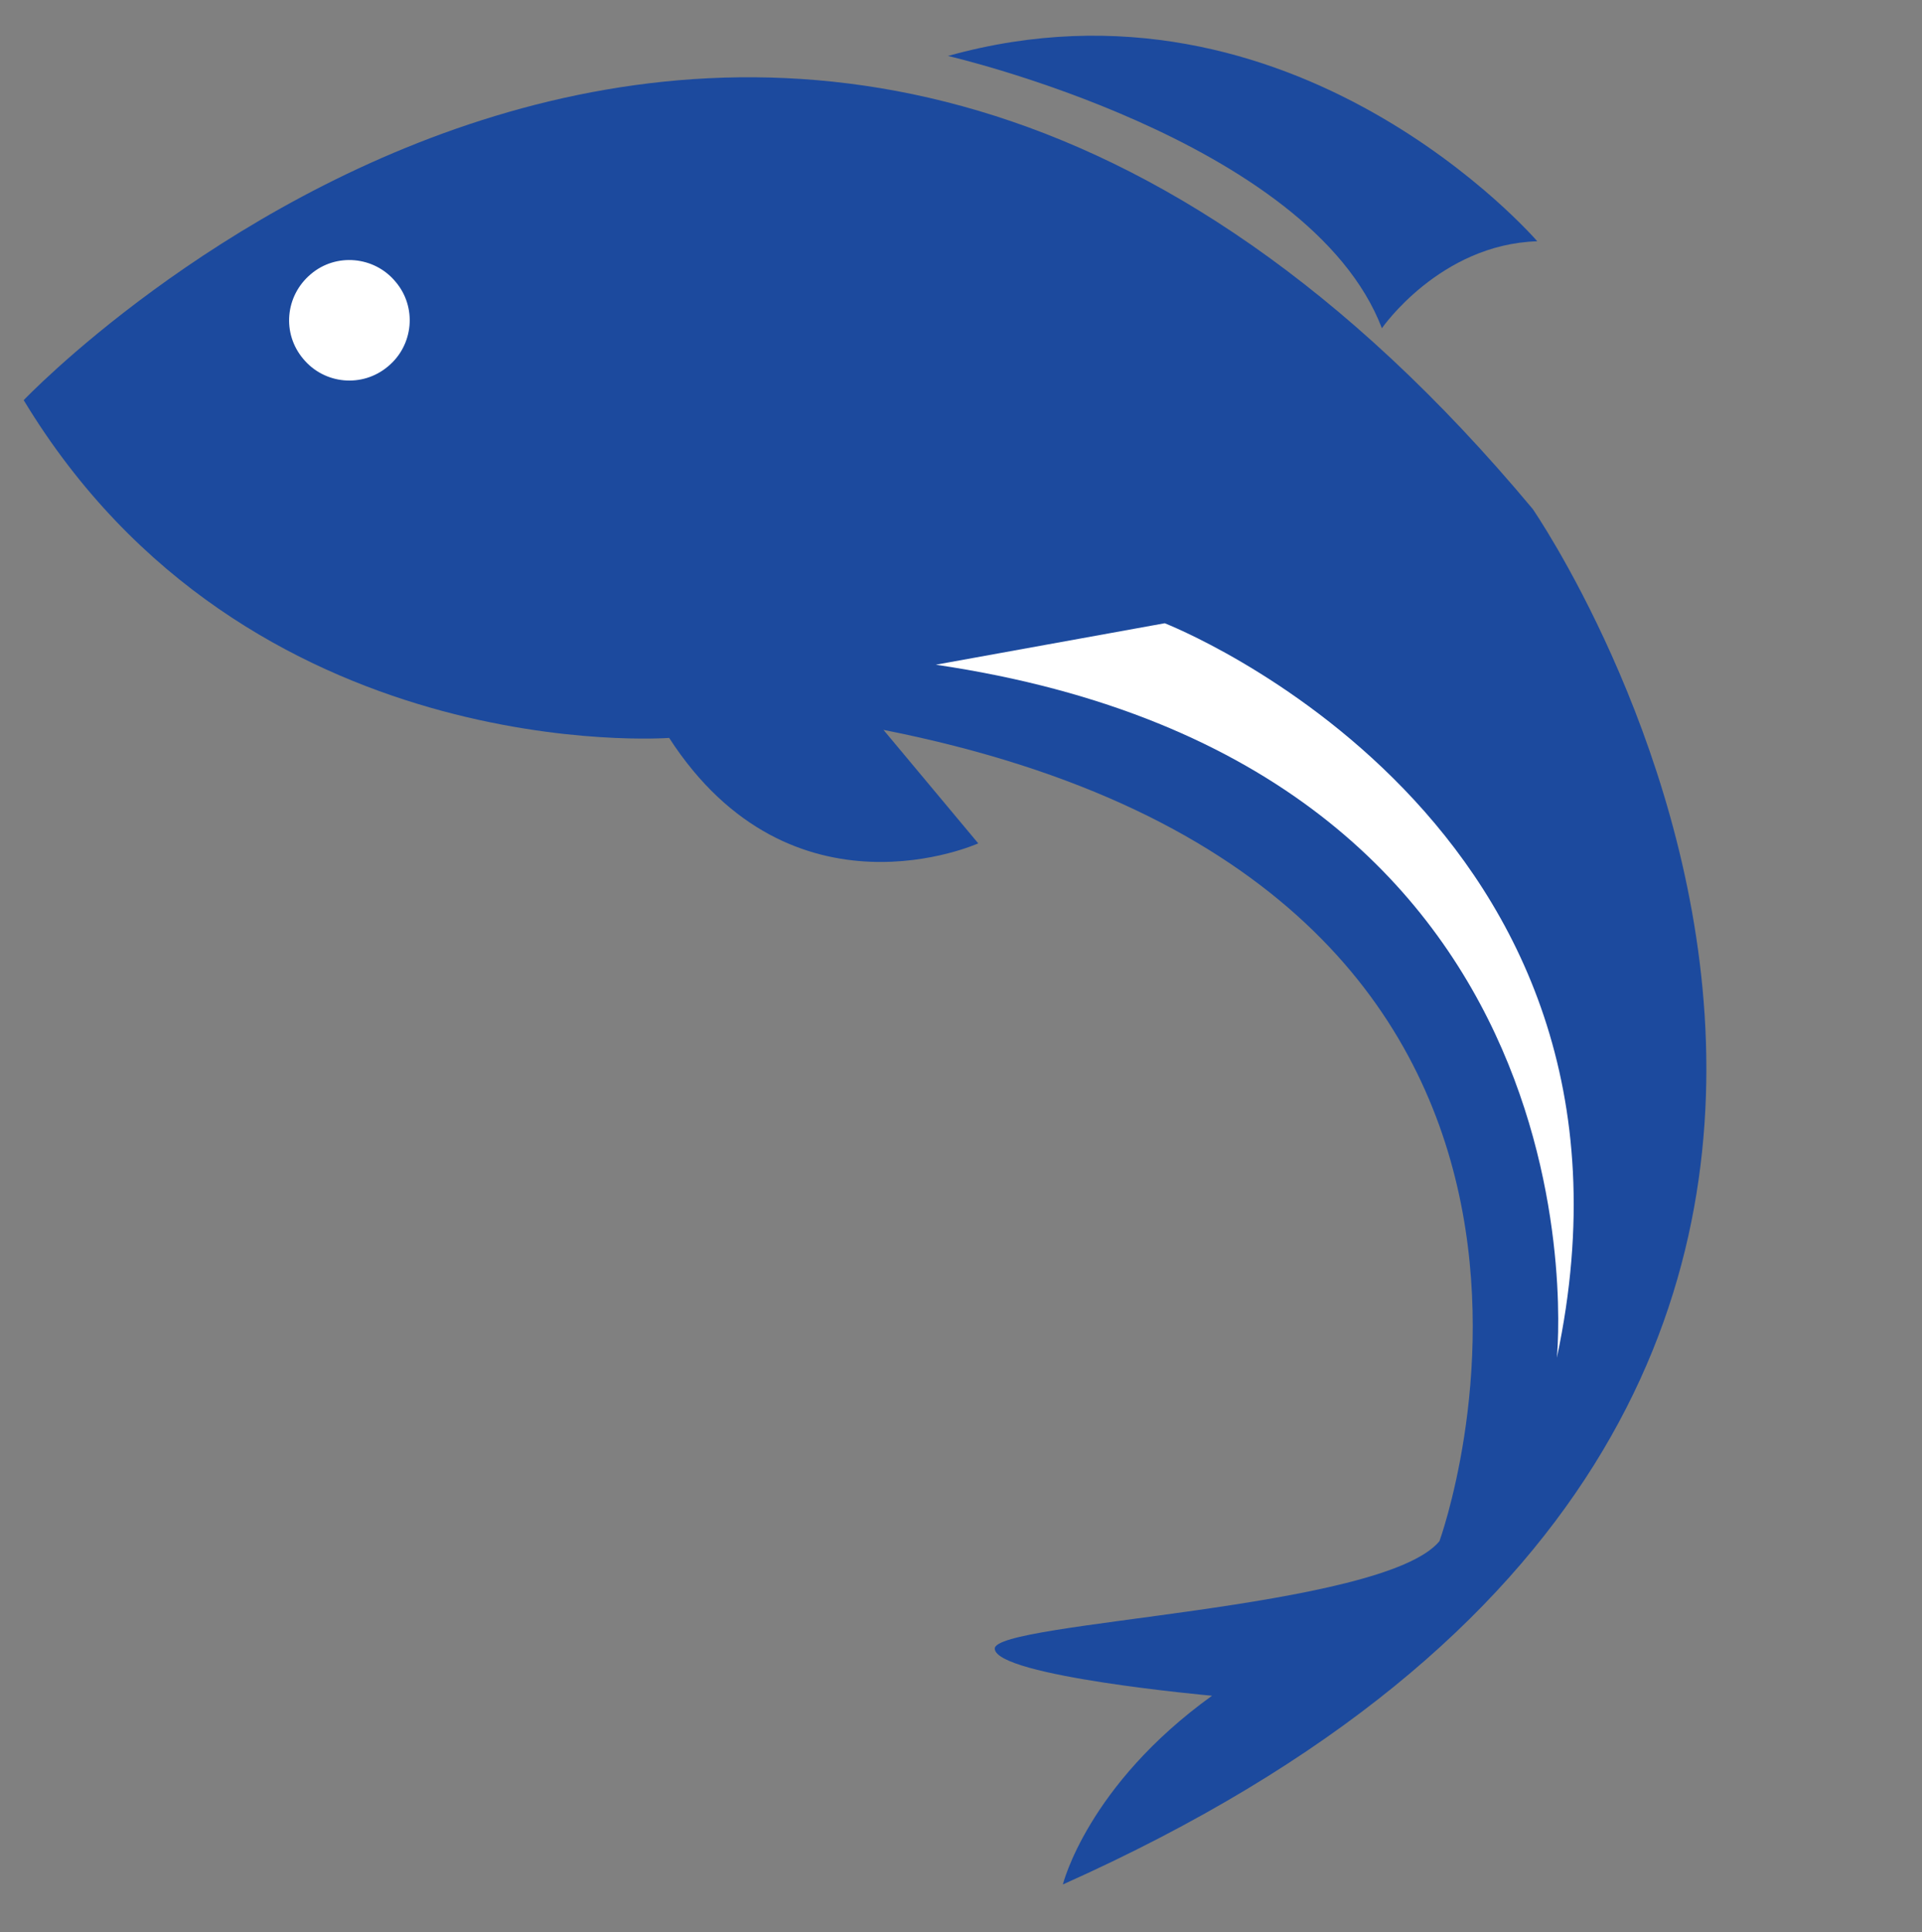 <?xml version="1.0" encoding="utf-8"?>
<!-- Generator: Adobe Illustrator 26.3.1, SVG Export Plug-In . SVG Version: 6.00 Build 0)  -->
<svg version="1.1" id="Layer_1" xmlns="http://www.w3.org/2000/svg" xmlns:xlink="http://www.w3.org/1999/xlink" x="0px" y="0px"
	 viewBox="0 0 1817 1826.8" style="enable-background:new 0 0 1817 1826.8;" xml:space="preserve">
<rect x="0" y="0" width="1817" height="1826.8" fill="#808080" stroke="none"/>
<style type="text/css">
	.st0{fill:none;}
	.st1{fill:#1C4A9E;}
	.st2{fill:#FFFFFF;}
</style>
<g>
	<path class="st0" d="M1323.8,323.7c8.9-11.5,21.5-23.3,32.2-31.8c26.9-21.2,58.3-35,92.9-35.9l49.4-1.5l-32.2-37.5
		c-41.6-48.2-108-97.1-162.5-127.9C1173.2,16.1,1030.1-5.8,885,34.6l-85.1,23.7c-107.8-13.7-221.7-5-341.5,30.9
		c-118.5,35.6-230.4,95.1-330.3,168C85.1,288.7,37.2,327.1,0.3,366L-12,379.1l9.4,15.4c91,150.9,228.3,252.7,396.8,301.4
		c53.6,15.5,109.5,25,165,28.7c18.1,1.3,37.6,1.9,56.3,1.3c47.8,68,114.8,113,200.1,116.7c35,1.5,81.3-5,113.8-19.8l28.1-12.8
		l-64.6-77.3c213.8,55.1,408,171.4,458.9,404.2c15.8,72,16,147.4,4.6,220.2c-4.5,29.1-11.3,63.2-21.2,91.9
		c-28.5,26.2-152.1,45.3-186.9,50.7c-49.6,7.5-99.5,13.3-149.1,20.8c-17.1,2.5-35.1,5.4-51.5,9.8c-16.7,4.4-37,12.8-35.7,34
		c1.4,24.3,29.7,33.6,49,39c23.4,6.6,48.2,10.8,72,14.4c16.1,2.4,32.3,4.8,48.8,6.9c-29.3,26.6-55.2,57.1-75.7,90.8
		c-10.8,18-24,43.5-29.2,64.4l-11.3,47l44.1-19.7c198.9-88.8,394.7-217,512.7-404.7c83.9-133.3,118.8-281.7,109.1-438.4
		c-7.5-119.6-40.7-238.3-89.5-347.5c-21.5-47.7-48.5-101.6-78.6-144.7l-0.6-0.7l-0.8-0.7C1418.1,417.6,1372.1,368.5,1323.8,323.7
		L1323.8,323.7z"/>
	<path class="st1" d="M835.2,690l89.6,107.3c0,0-176.2,79.5-292.2-99.7c0,0-399.2,30-610.2-319.3c0,0,714-751,1426.6,102.9
		c0,0,581.4,842-444.2,1300.3c0,0,23.1-93.5,141-178.4c0,0-203.9-18.3-205.4-44.4c-1.4-25.9,366.7-36.8,420.4-101.7
		C1360.8,1457.2,1585.4,838.5,835.2,690L835.2,690z"/>
	<path class="st1" d="M896.2,52.9c0,0,341.8,78.7,410.2,257.4c0,0,54.8-79.4,146.9-82.2C1453.3,228.1,1223.9-38.7,896.2,52.9
		L896.2,52.9z"/>
	<path class="st2" d="M286.7,339.3c20,24.1,55.9,27.5,80.1,7.1c24.3-20.1,27.5-56.2,7.1-80.1c-20-24.1-56.2-27.5-80.1-7.1
		C269.5,279.7,266.4,315.3,286.7,339.3L286.7,339.3z"/>
	<path class="st2" d="M1101.1,589.2c0,0,479,186.2,370.7,694.4c0,0,57.4-560.1-587.1-655.2L1101.1,589.2L1101.1,589.2z"/>
</g>
</svg>
